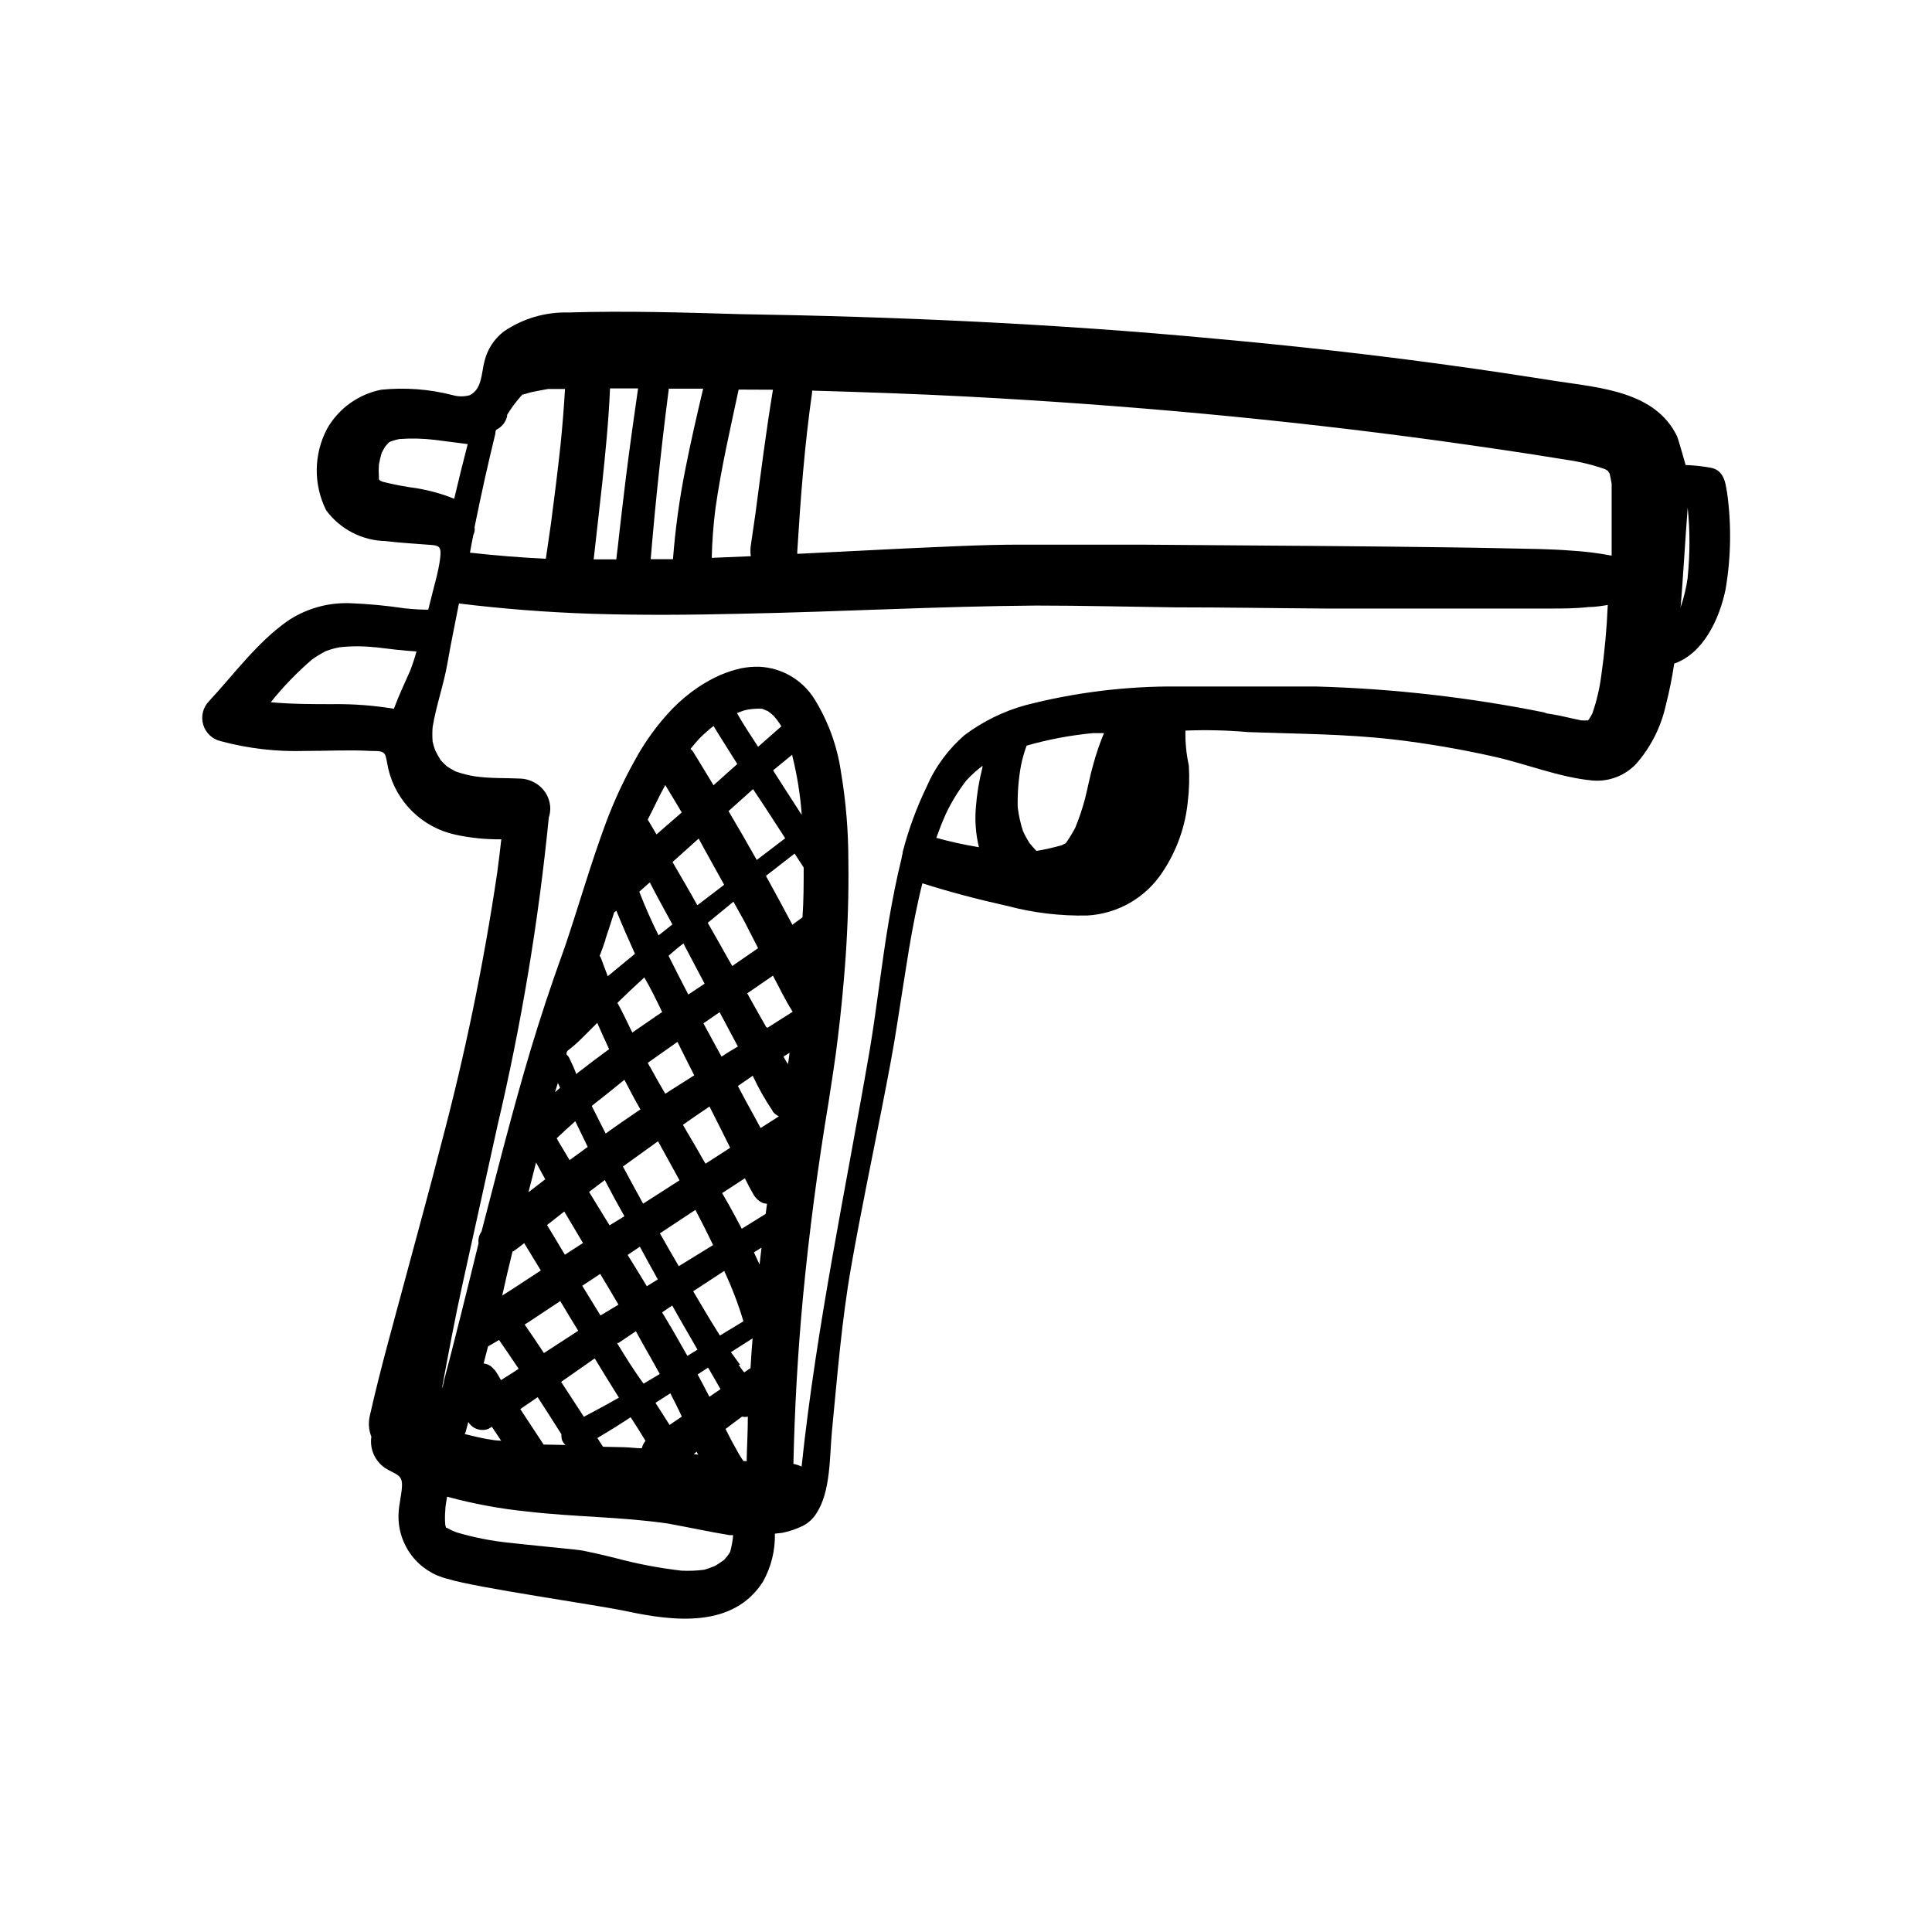 <?xml version="1.0" encoding="UTF-8"?>
<!-- Uploaded to: ICON Repo, www.iconrepo.com, Generator: ICON Repo Mixer Tools -->
<svg fill="#000000" width="800px" height="800px" version="1.1" viewBox="144 144 512 512" xmlns="http://www.w3.org/2000/svg">
 <path d="m601.45 273.18c-0.355-2.32-1.258-4.644-3.938-5.195-2.246-0.422-4.523-0.672-6.809-0.746 0 0-1.93-6.887-2.242-7.559-5.629-11.809-20.113-12.871-31.488-14.602-9.523-1.496-19.051-2.953-28.574-4.25-20.781-2.875-41.645-5.195-62.543-7.086-41.879-3.938-83.875-5.824-125.95-6.496-14.684-0.434-30.152-0.906-45.305-0.434-6.066-0.156-12.027 1.594-17.043 5-2.57 1.957-4.391 4.734-5.156 7.871-0.828 3.109-0.629 7.477-3.938 9.055-1.441 0.395-2.965 0.395-4.41 0-6.211-1.617-12.664-2.109-19.047-1.457-6.023 1.203-11.23 4.949-14.289 10.273-3.602 6.758-3.707 14.84-0.277 21.688 3.707 5.008 9.52 8.016 15.746 8.148 3.504 0.434 7.008 0.629 10.508 0.906 3.504 0.277 4.41 0 3.938 3.738-0.473 3.738-1.652 7.398-2.519 11.059-0.195 0.828-0.434 1.652-0.629 2.481-1.934-0.008-3.863-0.113-5.785-0.316h0.668-1.453 0.629-0.004c-5.004-0.762-10.051-1.238-15.113-1.418h-0.945c-5.492 0.047-10.848 1.719-15.391 4.805-8.07 5.746-14.012 13.973-20.703 21.176-1.59 1.633-2.184 3.996-1.547 6.188 0.637 2.191 2.398 3.871 4.617 4.398 7.297 1.965 14.844 2.84 22.398 2.598 5.824 0 11.809-0.316 17.438 0 4.41 0 3.66 0.434 4.606 4.723h-0.004c1.012 4.305 3.227 8.23 6.383 11.324s7.125 5.227 11.449 6.152c3.981 0.863 8.047 1.273 12.121 1.223-0.316 2.992-0.707 5.984-1.102 8.973-3.594 24.203-8.547 48.188-14.84 71.832-2.992 11.809-6.297 23.617-9.445 35.426s-6.691 24.207-9.445 36.488v-0.004c-0.449 1.859-0.312 3.812 0.395 5.59-0.484 3.262 0.957 6.512 3.699 8.344 2.203 1.418 4.25 1.613 4.41 3.938 0.156 2.32-0.906 5.707-0.906 8.461h-0.004c-0.102 3.906 1.148 7.727 3.535 10.816 2.391 3.09 5.769 5.262 9.574 6.148 7.359 2.32 39.359 6.848 47.469 8.582 12.398 2.637 28.102 4.527 36.016-7.871l-0.004-0.004c2.168-3.879 3.254-8.27 3.152-12.711l2.047-0.234v-0.004c1.867-0.383 3.68-1.004 5.391-1.848 1.414-0.723 2.609-1.809 3.465-3.148 3.938-5.785 3.582-15.312 4.211-21.883 1.418-14.523 2.559-29.164 5.078-43.531 2.519-14.367 5.59-28.969 8.383-43.297 1.418-7.242 2.832-14.523 3.938-21.805 1.023-6.375 1.969-12.793 3.031-19.207 0.984-5.785 2.125-11.809 3.543-17.398 7.398 2.363 14.84 4.289 22.434 5.984v-0.004c6.926 1.848 14.082 2.711 21.254 2.559 8.129-0.453 15.555-4.75 19.992-11.574 3.703-5.555 5.988-11.934 6.652-18.578 0.379-3.184 0.473-6.398 0.277-9.602-0.664-3.039-0.969-6.141-0.906-9.25 5.527-0.223 11.062-0.09 16.57 0.395 12.832 0.473 25.586 0.473 38.375 1.93l0.004-0.004c9.059 1.062 18.059 2.602 26.961 4.606 8.543 1.93 17.199 5.473 25.938 6.297 4.32 0.379 8.578-1.23 11.57-4.367 3.891-4.422 6.598-9.758 7.875-15.508 0.941-3.656 1.691-7.363 2.242-11.102 7.871-2.754 12.043-12.043 13.617-19.68 1.449-8.496 1.582-17.164 0.395-25.699-0.117-0.434-0.156-0.867-0.234-1.301zm-75.965-12.359c11.258 1.574 22.516 3.188 33.691 5.039 3.473 0.484 6.887 1.316 10.191 2.481 0.305 0.16 0.594 0.344 0.867 0.551 0 0 0 0.355 0.316 0.551 0.234 0.906 0.395 1.852 0.551 2.754v10.668 8.383c-3.574-0.68-7.191-1.129-10.824-1.336-5.59-0.434-11.219-0.473-16.809-0.59-10.785-0.234-21.609-0.355-32.395-0.473-21.648-0.234-43.297-0.316-64.906-0.512h-20.941-10.98c-10.195 0-20.43 0.59-30.621 1.023l-28.34 1.418v-0.629c0.867-14.09 1.93-28.184 3.938-42.195v-0.434c13.699 0.395 27.551 0.867 41.051 1.574 41.688 2.203 83.566 6.019 125.21 11.727zm-221.95 11.809c0.906-8.543 1.77-17.121 2.125-25.703h7.438c-1.141 7.871-2.242 15.742-3.227 23.617-0.59 4.879-1.18 9.762-1.73 14.602-0.234 2.281-0.512 4.566-0.789 6.809v0.277h-6.023c0.75-6.652 1.5-13.188 2.207-19.68zm13.344 14.484c0.395-4.566 0.828-9.094 1.301-13.656 0.906-8.699 1.891-17.438 3.031-26.176v-0.277h9.129c-1.691 7.164-3.344 14.367-4.762 21.57-1.547 7.801-2.625 15.688-3.231 23.617h-5.906c0.16-1.73 0.277-3.426 0.438-5.156zm15.742 4.723c0.094-4.383 0.422-8.758 0.984-13.105 1.496-10.629 3.938-21.137 6.141-31.488l9.094 0.039c-1.812 10.902-3.188 21.883-4.644 32.867-0.395 2.793-0.828 5.59-1.219 8.383h-0.004c-0.137 0.953-0.137 1.918 0 2.871zm-50.145-43.297h0.234l0.668-0.195h0.004c0.746-0.25 1.508-0.449 2.281-0.59l3.543-0.668h4.527c-0.289 4.934-0.684 9.852-1.18 14.762-0.746 6.926-1.613 13.816-2.519 20.742-0.473 3.148-0.906 6.336-1.379 9.484-6.731-0.316-13.422-0.867-20.113-1.613 0.277-1.574 0.59-3.148 0.906-4.723v-0.004c0.145-0.297 0.25-0.617 0.316-0.941 0.059-0.367 0.059-0.738 0-1.105 0.867-4.211 1.73-8.422 2.676-12.633 0.945-4.211 1.852-8.109 2.832-12.121 0-0.355 0-0.707 0.277-1.062v-0.004c1.414-0.691 2.449-1.973 2.832-3.5v-0.395c1.035-1.715 2.219-3.336 3.543-4.84zm-28.102 24.84c-3.051-0.398-6.074-0.977-9.055-1.734l-0.629-0.316-0.277-0.316v-0.59 0.004c-0.078-1.09-0.078-2.18 0-3.269 0.176-1.035 0.414-2.059 0.711-3.066 0.281-0.617 0.609-1.207 0.984-1.773 0.316-0.355 0.629-0.746 0.984-1.102l0.473-0.234c0.73-0.266 1.48-0.477 2.242-0.633 3.199-0.234 6.418-0.156 9.602 0.238l8.543 1.102c-1.258 4.801-2.441 9.645-3.582 14.484-3.219-1.297-6.57-2.234-9.996-2.793zm-22.043 57.23c-5.512 0-11.059 0-16.57-0.512v-0.004c3.277-4.094 6.926-7.875 10.902-11.297 1.168-0.828 2.391-1.578 3.66-2.242 1.191-0.441 2.414-0.785 3.66-1.023 3.102-0.336 6.231-0.336 9.328 0h-0.59 1.414-0.551c3.582 0.434 7.164 0.906 10.785 1.102h0.004c-0.469 1.75-1.035 3.473-1.695 5.156-1.457 3.305-3.031 6.613-4.289 10.035v0.004c-5.332-0.883-10.734-1.293-16.137-1.223zm55.734 196.21c-1.77-2.754-3.621-5.434-5.391-8.188l-0.789-1.219 1.496-1.023 3.109-2.125c2.125 3.266 4.211 6.535 6.297 9.84-0.047 0.547 0.02 1.094 0.195 1.613 0.211 0.457 0.504 0.871 0.867 1.219zm6.848-102.34c-0.18-0.395-0.449-0.746-0.785-1.023 0-0.316 0-0.629 0.277-0.984h-0.004c1.387-1.066 2.703-2.223 3.938-3.465l3.938-3.938c1.023 2.363 2.086 4.684 3.148 6.965-2.793 2.047-5.59 4.133-8.344 6.297l-0.355 0.316c-0.512-1.492-1.184-2.789-1.812-4.168zm59.039-80.492c0.02 0.078 0.02 0.16 0 0.238 1.297 5.164 2.141 10.43 2.519 15.742-2.559-3.938-5.078-7.871-7.598-11.809zm-21.961 170.16c-1.023-2.008-2.047-3.938-3.109-5.902l2.754-1.812 0.355 0.59 2.953 5.117zm-33.258 5.312-6.023-9.25 8.895-6.219c2.125 3.504 4.25 6.965 6.414 10.391-2.086 1.219-4.211 2.363-6.336 3.504zm17.516-92.691-0.59-1.102 7.871-5.551c1.457 2.953 2.953 5.902 4.449 8.855l-7.68 4.879c-1.375-2.359-2.754-4.762-4.055-7.164zm25.031-38.574 3.621 7.082-6.848 4.727-1.418-2.481c-1.652-2.992-3.387-5.984-5.078-8.973l6.809-5.59zm-12.633 12.555 2.086 3.938-4.328 2.875c-1.77-3.426-3.543-6.848-5.234-10.273 1.258-1.102 2.519-2.203 3.938-3.266zm-9.172 11.453-1.102 0.746-6.809 4.684c-1.301-2.637-2.519-5.312-3.938-7.871l3.188-3.07c1.301-1.258 2.676-2.441 3.938-3.66 1.73 2.953 3.227 6.062 4.723 9.172zm13.617 27.16c1.496 2.914 2.953 5.863 4.41 8.816l-6.535 4.211c-0.512-0.828-0.984-1.691-1.457-2.519l-1.812-3.148c-0.316-0.473-0.59-0.984-0.867-1.457l-0.746-1.258-1.102-1.93c2.32-1.652 4.684-3.227 7.047-4.84zm-13.973 8.383c0.098 0.266 0.23 0.516 0.395 0.746l4.566 8.305-9.645 6.184c-1.812-3.266-3.582-6.535-5.352-9.84l9.289-6.691c0.234 0.43 0.473 0.785 0.746 1.297zm21.844 46.25c-0.008 0.062-0.008 0.129 0 0.195l-6.18 3.738-0.668-1.062c-2.203-3.504-4.289-7.086-6.414-10.668l8.227-5.391c2.004 4.328 3.699 8.699 5.035 13.188zm-18.656 2.559-2.832-4.762c0.867-0.629 1.77-1.219 2.676-1.812 1.023 1.852 2.086 3.699 3.148 5.551l3.543 6.141-2.676 1.652zm-19.168-3.938-4.84-7.871 4.762-3.148c1.652 2.715 3.227 5.434 4.84 8.148zm7.203-16.059 3.227-2.164c1.574 2.914 3.148 5.785 4.762 8.66l-2.914 1.812c-1.609-2.641-3.262-5.398-4.996-8.152zm13.539 2.992c-1.691-2.875-3.344-5.785-5-8.699l9.406-6.219c1.613 3.07 3.188 6.18 4.684 9.328zm-14.406-13.227-3.938 2.402-5.434-8.855 4.172-3.148c1.66 3.227 3.312 6.258 5.199 9.602zm-10.98 7.086-4.801 3.109c-1.535-2.637-3.148-5.234-4.723-7.871l4.566-3.582zm-9.996-16.887-4.449 3.426 2.008-7.871zm-8.461 19.09c0.984-0.668 1.93-1.418 2.875-2.164 1.457 2.441 2.953 4.801 4.41 7.242l-7.519 4.922-2.715 1.73c0.898-4.094 1.805-7.914 2.75-11.73zm4.25 18.617 8.188-5.434c1.574 2.637 3.148 5.312 4.762 7.871l-7.871 5.117-1.219 0.789c-1.691-2.559-3.387-5.078-5.117-7.559zm23.617 5.668 4.606-3.109c2.125 3.938 4.25 7.519 6.336 11.336l-4.289 2.559c-2.641-3.582-4.844-7.164-7.047-10.785zm13.539 21.727c-1.258-1.969-2.519-3.938-3.738-5.863l3.938-2.519c1.023 2.047 2.047 3.938 3.031 6.18zm18.695-15.941-2.441-3.344 5.746-3.66c-0.234 2.637-0.395 5.273-0.551 7.871l-1.652 1.141c-0.59-0.59-1.062-1.418-1.496-2.008zm5.156-26.566c-0.473-1.062-0.984-2.164-1.496-3.227l2.008-1.258c-0.199 1.492-0.316 2.988-0.512 4.484zm1.613-13.422-6.336 3.938c-1.102-2.125-2.242-4.211-3.387-6.297l-1.812-3.148 6.023-3.938c0.668 1.34 1.34 2.676 2.086 3.938v-0.004c0.547 1.137 1.461 2.051 2.598 2.598 0.387 0.117 0.781 0.195 1.184 0.238zm1.852-27.16h-0.004c0.441 0.562 1.008 1.008 1.656 1.301l-4.84 3.109c-1.301-2.402-2.598-4.801-3.938-7.203l-2.086-3.938 3.938-2.715h-0.004c1.527 3.289 3.316 6.449 5.356 9.445zm-13.543-14.523c-1.613-2.953-3.227-5.863-4.801-8.816l4.289-2.953 3.938 7.398 0.906 1.691c-1.496 0.871-2.914 1.734-4.332 2.68zm11.809-7.871c-1.691-2.953-3.344-5.902-5-8.895l6.812-4.684c0.828 1.535 1.613 3.109 2.441 4.684 0.828 1.574 1.77 3.305 2.793 4.879l-6.691 4.25zm6.965-27.078c-2.32-4.328-4.644-8.66-7.008-12.949l7.598-5.902 2.402 3.699c0 4.367 0 8.777-0.316 13.188zm-2.008-22.828-7.438 5.668c-2.441-4.328-4.922-8.66-7.477-12.949l6.496-5.824c2.871 4.246 5.664 8.617 8.5 12.984zm-16.176 12.32-7.008 5.352c-2.164-3.938-4.367-7.637-6.574-11.453l6.93-6.223c2.168 4.055 4.488 8.109 6.734 12.203zm-13.617 10.426-3.66 2.914c-1.852-3.699-3.582-7.637-5.117-11.57l2.793-2.481c1.93 3.777 3.977 7.438 5.984 11.137zm-17.75 3.938c0.789-2.363 1.574-4.723 2.32-7.125l0.59-0.434c1.574 3.938 3.227 7.637 4.922 11.414l-5.312 4.367-1.891 1.574c-0.59-1.535-1.18-3.07-1.73-4.606l-0.004 0.004c-0.078-0.293-0.227-0.562-0.43-0.789 0.512-1.258 1.062-2.754 1.535-4.25zm-5.039 14.957m10.074 22.277c1.379 2.676 2.793 5.352 4.25 7.871l-0.551 0.355c-2.914 1.969-5.785 3.938-8.66 6.023-1.219-2.441-2.481-4.84-3.699-7.32 2.953-2.285 5.867-4.648 8.66-6.93zm-9.723 17.789-4.801 3.504-3.227-5.391 0.551 0.906c-0.277-0.434-0.512-0.867-0.746-1.301 1.613-1.535 3.266-3.031 4.922-4.527zm-24.797 59.039 0.004 0.004c-0.652-0.93-1.672-1.531-2.797-1.652l1.18-4.527 2.914-1.691c1.73 2.519 3.504 5.078 5.195 7.637l-2.125 1.379-2.559 1.613c-0.473-0.91-1.062-1.855-1.691-2.758zm28.852 20.43c-0.512-0.746-0.984-1.535-1.496-2.32l1.574-0.945c2.125-1.258 4.211-2.559 6.297-3.938l0.945-0.629c1.379 2.125 2.715 4.211 3.938 6.258-0.473 0.574-0.809 1.246-0.984 1.969-1.535 0-3.07-0.234-4.644-0.277zm24.051 1.93 0.789-0.629c0 0.234 0.277 0.512 0.395 0.789zm13.145 1.852c-0.395-0.629-0.828-1.219-1.18-1.852-1.258-2.203-2.441-4.41-3.543-6.652 1.418-1.102 2.914-2.164 4.367-3.266h0.004c0.504 0.117 1.027 0.117 1.535 0 0 3.938-0.234 7.871-0.316 11.809zm11.809-105.13-0.473-0.789-0.707-1.258 1.613-1.023c-0.117 1.023-0.234 2.047-0.473 3.07zm-7.91-84.152c-1.891-2.953-3.938-5.945-5.59-8.934 0.629-0.234 1.258-0.512 1.93-0.707v-0.004c0.969-0.238 1.957-0.383 2.953-0.43 0.602-0.043 1.207-0.043 1.809 0l1.496 0.629c0.547 0.375 1.059 0.797 1.535 1.258 0.758 0.859 1.445 1.781 2.047 2.758zm-11.809-5.512c2.047 3.387 4.211 6.691 6.297 10.078l-6.297 5.629c-1.77-2.953-3.582-5.902-5.391-8.855-0.203-0.289-0.441-0.555-0.711-0.789 0.867-1.023 1.691-2.086 2.637-3.031 1.094-1.078 2.25-2.09 3.465-3.031zm-12.871 15.508c1.496 2.441 2.953 4.922 4.449 7.398l-6.691 5.824-2.32-3.938c1.691-3.223 3.027-6.254 4.719-9.281zm-28.379 79.078 0.59 1.301-1.34 1.141c0.238-0.828 0.516-1.617 0.75-2.441zm-24.441 92.496 0.707-2.637c1.102 1.828 3.367 2.594 5.356 1.809l0.906-0.551h-0.004c0.242 0.422 0.504 0.828 0.789 1.219l1.652 2.481c-1.219 0-2.481-0.234-3.699-0.434-2.008-0.355-3.938-0.828-5.984-1.34v0.004c0.133-0.164 0.227-0.352 0.277-0.551zm69.156 33.141-0.746 0.828c-0.746 0.551-1.535 1.062-2.32 1.535l-0.004-0.004c-0.938 0.402-1.895 0.742-2.875 1.023-1.996 0.258-4.012 0.336-6.019 0.238-5.969-0.688-11.875-1.82-17.676-3.387-2.715-0.668-5.391-1.301-8.109-1.852-1.691-0.316-3.426-0.434-5.117-0.629-4.84-0.512-9.645-0.945-14.445-1.496l0.004 0.004c-4.84-0.477-9.625-1.414-14.289-2.797-0.871-0.32-1.715-0.715-2.519-1.18h-0.195c-0.102-0.242-0.18-0.492-0.238-0.75-0.121-1.309-0.121-2.625 0-3.934 0-1.18 0.316-2.402 0.473-3.582 6.965 1.898 14.074 3.215 21.258 3.934 12.398 1.457 24.953 1.379 37.273 3.188 5.434 0.984 10.863 2.164 16.336 3.07h0.945l-0.004 0.004c-0.125 1.488-0.387 2.965-0.785 4.406-0.277 0.484-0.594 0.945-0.945 1.379zm67.777-209.12c-0.891 3.484-1.473 7.039-1.73 10.629-0.285 3.484-0.008 6.992 0.824 10.391-3.805-0.621-7.578-1.449-11.297-2.481 0.789-2.164 1.613-4.328 2.559-6.414v-0.004c1.473-3.09 3.266-6.019 5.356-8.734 1.316-1.445 2.766-2.762 4.328-3.938-0.027 0.184-0.039 0.367-0.039 0.551zm27.16 8.344c-0.684 2.574-1.539 5.098-2.559 7.559-0.727 1.355-1.527 2.672-2.402 3.934l-0.234 0.195-0.867 0.434v0.004c-2.223 0.648-4.484 1.16-6.769 1.535-0.629-0.707-1.301-1.379-1.852-2.125v-0.004c-0.652-1.02-1.23-2.082-1.73-3.188-0.656-2.039-1.117-4.133-1.379-6.258-0.086-3.707 0.203-7.41 0.867-11.059 0.363-1.793 0.863-3.559 1.496-5.273 5.723-1.637 11.586-2.742 17.516-3.309h2.992-0.004c-1.125 2.691-2.07 5.453-2.832 8.266-0.867 2.953-1.457 6.219-2.242 9.289zm134.49-22.75c-0.316 0.633-0.684 1.238-1.102 1.812-0.629 0.039-1.262 0.039-1.891 0l-3.938-0.867c-1.93-0.473-3.938-0.789-5.863-1.102h0.711c-20.176-4.102-40.668-6.445-61.246-7.008h-36.488c-13.633-0.117-27.223 1.551-40.422 4.961-5.793 1.605-11.238 4.273-16.059 7.871-4.367 3.754-7.828 8.453-10.117 13.738-2.691 5.574-4.828 11.402-6.375 17.395v0.316c-0.129 0.426-0.223 0.859-0.273 1.297-1.34 5.391-2.402 10.863-3.344 16.336-1.93 11.336-3.148 22.789-5.039 34.125-6.336 36.84-14.168 73.445-18.105 110.68h-0.004c-0.691-0.316-1.418-0.555-2.164-0.707 0.316-14.719 1.156-29.414 2.519-44.082 1.652-17.359 3.938-34.637 6.809-51.836 0.867-5.668 1.77-11.297 2.441-16.965 0.867-7.008 1.535-14.051 2.047-21.098 0.59-8.621 0.867-17.199 0.746-25.82 0.004-7.914-0.652-15.812-1.969-23.617-1-6.875-3.41-13.469-7.082-19.367-3.199-5.051-8.668-8.211-14.645-8.461-1.625-0.035-3.246 0.113-4.84 0.434-1.859 0.43-3.676 1.023-5.43 1.77-2.059 0.918-4.035 2.012-5.906 3.269-2.441 1.656-4.707 3.555-6.769 5.668-3.973 4.152-7.359 8.828-10.078 13.895-2.875 5.16-5.359 10.527-7.438 16.059-3.938 10.547-7.047 21.41-10.629 32.117-1.023 3.031-2.164 6.023-3.188 9.055-1.457 4.211-2.875 8.461-4.211 12.715-2.598 8.188-4.922 16.414-7.164 24.68-2.715 9.996-5.234 19.996-7.871 30.031v-0.004c-0.652 0.898-0.934 2.012-0.785 3.109-3.07 12.555-6.18 25.152-9.484 37.668 0-0.395 0.195-0.789 0.316-1.141 0 0.668-0.355 1.34-0.551 2.008 1.73-9.328 3.465-18.656 5.512-27.906 3.043-13.855 6.102-27.711 9.172-41.562l-0.008-0.004c6.371-26.969 10.934-54.332 13.66-81.91 0.246-0.75 0.379-1.531 0.391-2.32-0.008-2.086-0.844-4.082-2.32-5.551-1.492-1.48-3.488-2.352-5.59-2.441-3.938-0.195-7.871 0-12.043-0.59-1.742-0.277-3.453-0.715-5.117-1.297-0.812-0.414-1.602-0.875-2.363-1.379-0.551-0.512-1.062-1.023-1.574-1.574-0.551-0.859-1.051-1.754-1.496-2.676-0.277-0.73-0.5-1.48-0.668-2.242-0.113-1.312-0.113-2.629 0-3.938 0.945-5.707 2.953-11.258 3.938-16.965 0.984-5.707 2.008-10.391 3.031-15.742 11.57 1.418 23.145 2.32 34.793 2.715 13.383 0.434 26.805 0.316 40.148 0 26.016-0.512 51.996-1.969 77.973-2.164 12.242 0 24.48 0.316 36.684 0.473 13.422 0 26.844 0.234 40.227 0.316h59.195c3.426 0 6.848 0 10.312-0.395 1.73 0 3.426-0.277 5.117-0.551v-0.004c-0.262 6.297-0.84 12.578-1.734 18.816-0.441 3.391-1.234 6.727-2.359 9.957zm25.27-35.977c-0.383 2.68-1.016 5.316-1.891 7.875 0.355-3.938 0.629-8.188 0.906-12.281 0.277-4.723 0.668-9.484 0.984-14.211 0.629 6.141 0.629 12.324 0 18.461z"/>
</svg>